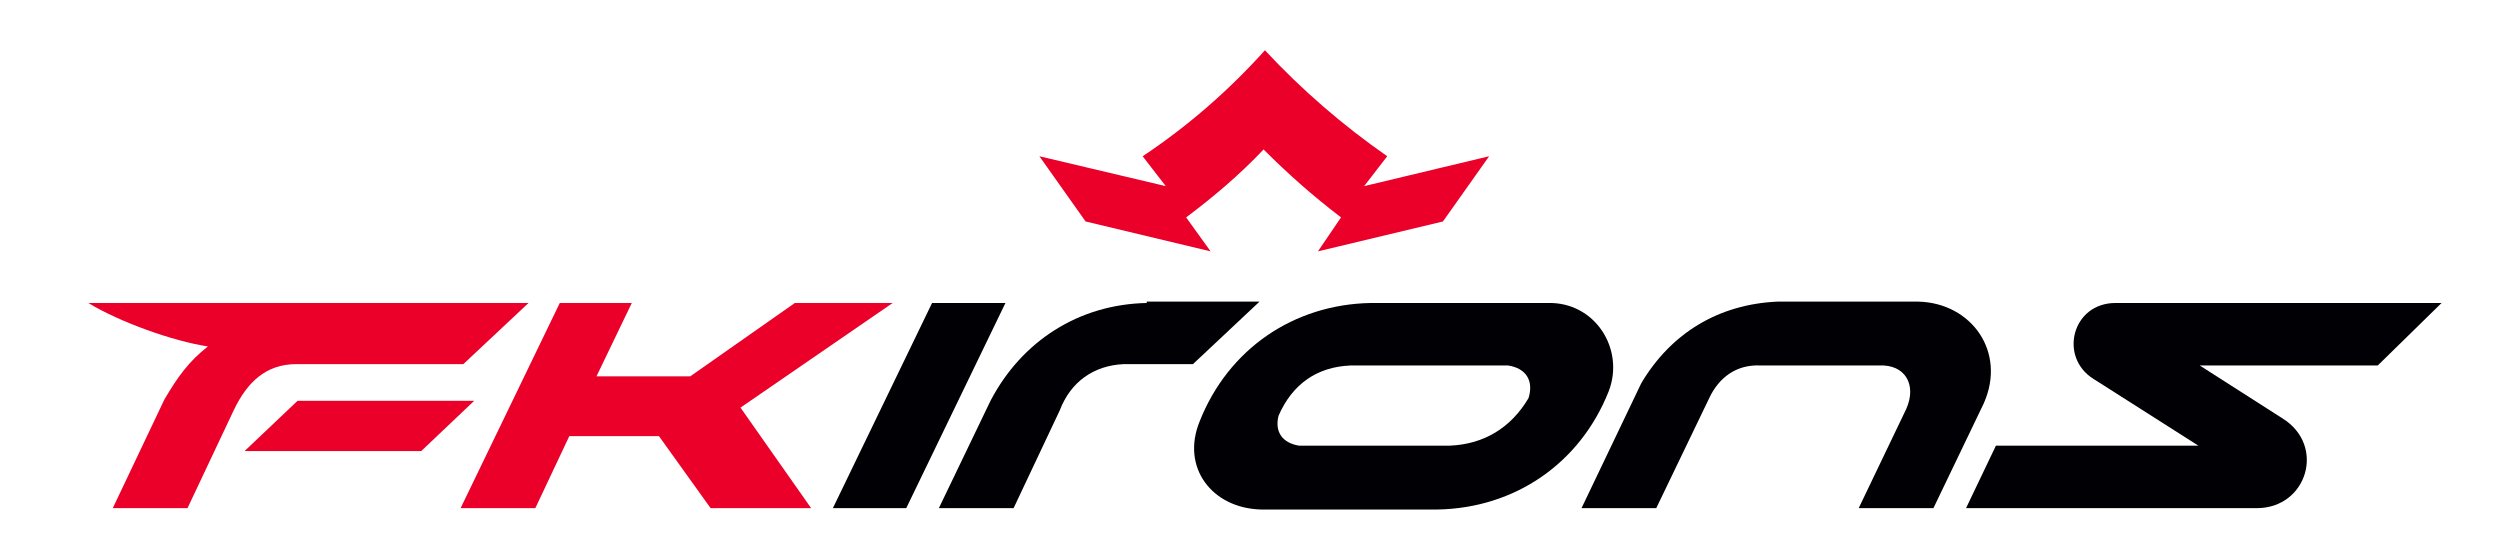 <svg xml:space="preserve" style="enable-background:new 0 0 184 41;" viewBox="0 0 184 41" y="0px" x="0px" xmlns:xlink="http://www.w3.org/1999/xlink" xmlns="http://www.w3.org/2000/svg" id="Layer_1" version="1.1">
<style type="text/css">
	.st0{fill:#EA0029;}
	.st1{fill:#000005;}
</style>
<g>
	<g>
		<path d="M109.6,11.5l-9.2,2.2l1.7-2.2c-3.3-2.3-6.3-4.9-9-7.8c-2.7,3-5.7,5.6-9,7.8l1.7,2.2l-9.3-2.2l3.4,4.8l9.2,2.2
			L87.3,16c2-1.5,3.9-3.1,5.7-5c1.8,1.8,3.6,3.4,5.7,5l-1.7,2.5l9.2-2.2L109.6,11.5z" class="st0"></path>
	</g>
	<g>
		<polygon points="18,33.2 31,33.2 34.9,29.5 21.9,29.5" class="st0"></polygon>
		<g>
			<path d="M17.2,30.2c1-2.1,2.4-3.4,4.6-3.4c0,0,12.3,0,12.3,0l4.8-4.5H23.6c0,0-17.1,0-17.1,0
				c2.3,1.4,6.2,2.8,8.8,3.2c-1.4,1.1-2.2,2.2-3.2,3.9l-3.8,8h5.5L17.2,30.2z" class="st0"></path>
			<path d="M84.4,22.3c-5,0.1-9.2,2.8-11.5,7.2l-3.8,7.9h5.5l3.4-7.2c0.8-2.1,2.5-3.3,4.7-3.4h5.1l4.9-4.6H84.4z" class="st1"></path>
			<polygon points="68.6,22.3 61.3,37.4 66.7,37.4 74,22.3" class="st1"></polygon>
			<polygon points="65.7,22.3 58.5,22.3 50.8,27.7 43.9,27.7 46.5,22.3 41.2,22.3 33.9,37.4 39.4,37.4 41.9,32.1 
				48.5,32.1 52.3,37.4 59.7,37.4 54.5,30" class="st0"></polygon>
			<path d="M179.7,22.3h-24c-3.2,0-4.2,4-1.6,5.6l7.7,4.9h-14.9l-2.2,4.6l21.4,0c3.7,0,5.1-4.6,1.9-6.6l-6.1-3.9h13.1
				L179.7,22.3z" class="st1"></path>
			<path d="M113.9,22.3h-13c-5.7,0.1-10.5,3.4-12.6,8.7c-1.4,3.4,0.9,6.4,4.5,6.5l13,0c5.7-0.1,10.5-3.4,12.6-8.7
				C119.6,25.7,117.4,22.2,113.9,22.3z M112.5,29.3c-1.3,2.2-3.3,3.4-5.8,3.5l-11.1,0c-1.2-0.2-1.8-1-1.5-2.2c1-2.3,2.8-3.6,5.3-3.7
				H111C112.3,27.1,112.9,28,112.5,29.3z" class="st1"></path>
			<path d="M141.2,22.2h-10.4c-4.3,0.2-7.8,2.3-10,6l-4.4,9.2h5.5l3.9-8.1c0.7-1.5,2-2.5,3.8-2.4h8.7
				c1.9-0.1,2.8,1.4,2,3.2l-3.5,7.3h5.5l3.7-7.7C147.7,25.9,145.1,22.3,141.2,22.2z" class="st1"></path>
		</g>
	</g>
</g>
</svg>

